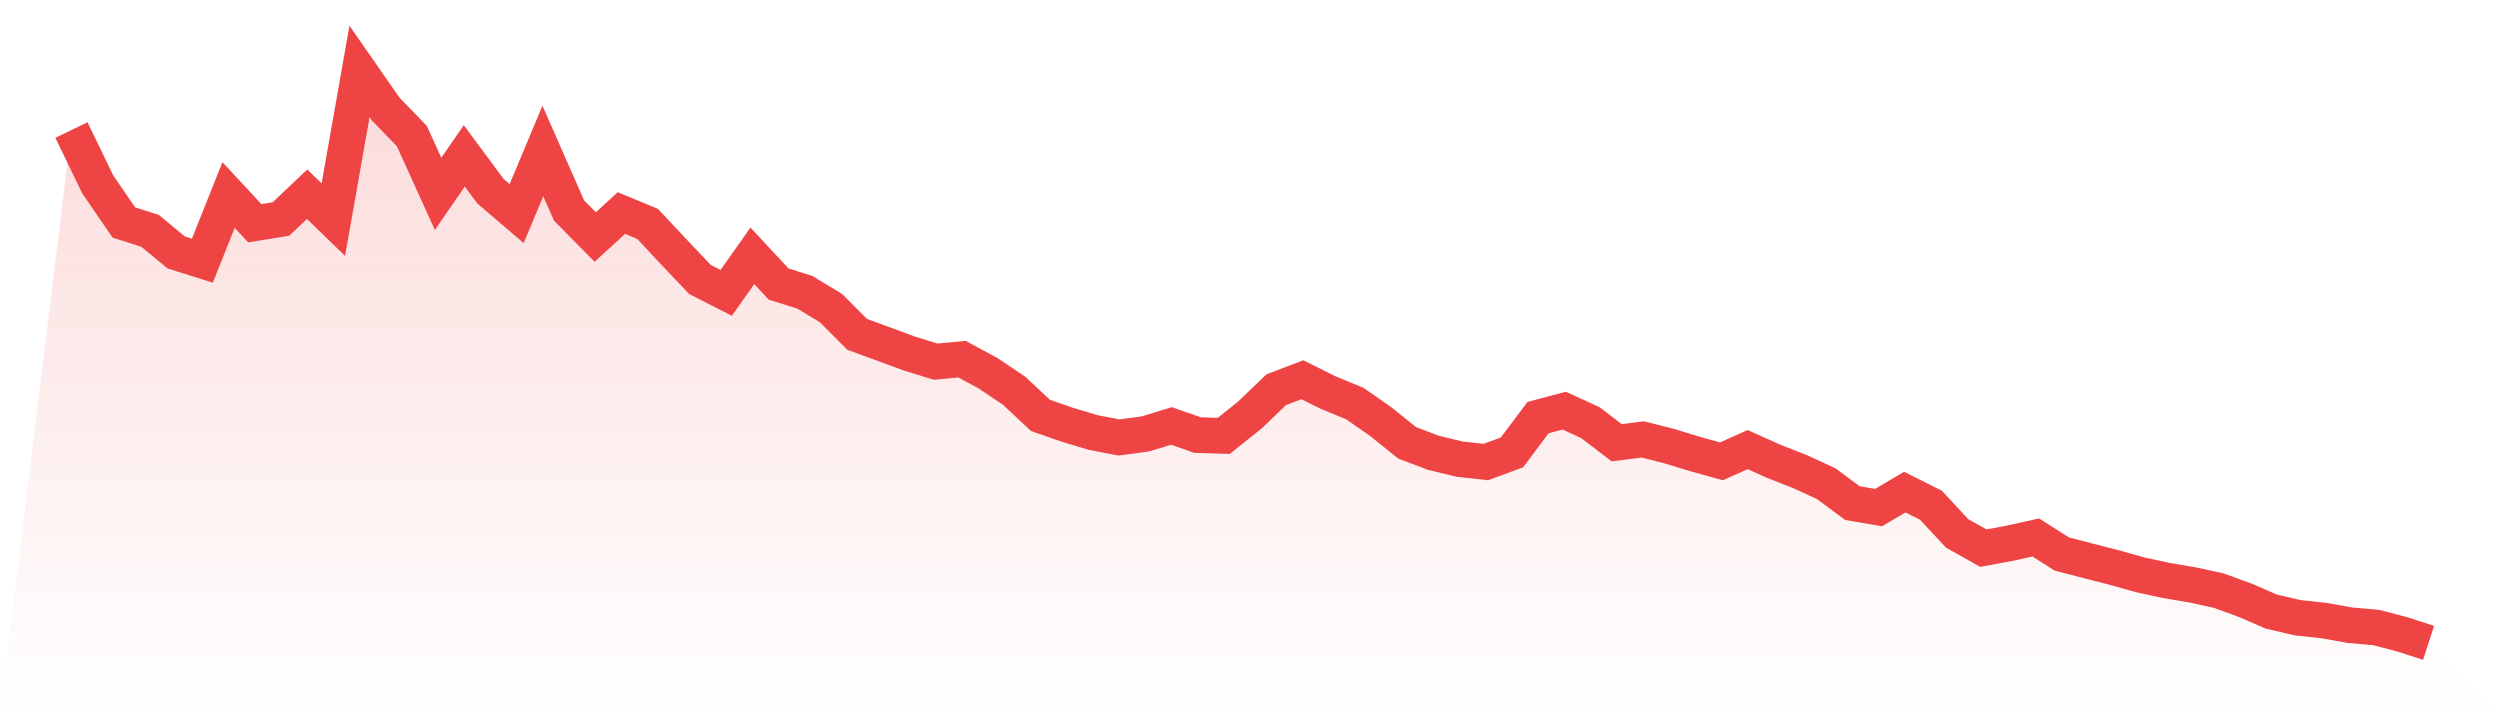 <svg viewBox="0 0 140 40" xmlns="http://www.w3.org/2000/svg">
<defs>
<linearGradient id="gradient" x1="0" x2="0" y1="0" y2="1">
<stop offset="0%" stop-color="#ef4444" stop-opacity="0.2"/>
<stop offset="100%" stop-color="#ef4444" stop-opacity="0"/>
</linearGradient>
</defs>
<path d="M4,7.282 L4,7.282 L5.467,10.314 L6.933,12.457 L8.4,12.925 L9.867,14.136 L11.333,14.599 L12.8,10.921 L14.267,12.501 L15.733,12.264 L17.2,10.875 L18.667,12.3 L20.133,4 L21.6,6.108 L23.067,7.625 L24.533,10.856 L26,8.727 L27.467,10.708 L28.933,11.962 L30.4,8.455 L31.867,11.788 L33.333,13.272 L34.8,11.931 L36.267,12.54 L37.733,14.105 L39.2,15.652 L40.667,16.401 L42.133,14.326 L43.6,15.906 L45.067,16.367 L46.533,17.251 L48,18.723 L49.467,19.261 L50.933,19.802 L52.4,20.253 L53.867,20.111 L55.333,20.902 L56.8,21.89 L58.267,23.263 L59.733,23.774 L61.2,24.217 L62.667,24.498 L64.133,24.302 L65.6,23.853 L67.067,24.365 L68.533,24.409 L70,23.236 L71.467,21.824 L72.933,21.265 L74.4,21.996 L75.867,22.597 L77.333,23.619 L78.8,24.8 L80.267,25.356 L81.733,25.711 L83.2,25.873 L84.667,25.337 L86.133,23.383 L87.6,22.997 L89.067,23.671 L90.533,24.793 L92,24.608 L93.467,24.98 L94.933,25.428 L96.4,25.835 L97.867,25.178 L99.333,25.835 L100.8,26.41 L102.267,27.086 L103.733,28.173 L105.2,28.425 L106.667,27.559 L108.133,28.293 L109.6,29.87 L111.067,30.695 L112.533,30.424 L114,30.098 L115.467,31.027 L116.933,31.407 L118.4,31.782 L119.867,32.195 L121.333,32.51 L122.8,32.758 L124.267,33.08 L125.733,33.616 L127.2,34.252 L128.667,34.592 L130.133,34.751 L131.6,35.013 L133.067,35.141 L134.533,35.524 L136,36 L140,40 L0,40 z" fill="url(#gradient)"/>
<path d="M4,7.282 L4,7.282 L5.467,10.314 L6.933,12.457 L8.4,12.925 L9.867,14.136 L11.333,14.599 L12.8,10.921 L14.267,12.501 L15.733,12.264 L17.2,10.875 L18.667,12.3 L20.133,4 L21.6,6.108 L23.067,7.625 L24.533,10.856 L26,8.727 L27.467,10.708 L28.933,11.962 L30.4,8.455 L31.867,11.788 L33.333,13.272 L34.8,11.931 L36.267,12.54 L37.733,14.105 L39.2,15.652 L40.667,16.401 L42.133,14.326 L43.6,15.906 L45.067,16.367 L46.533,17.251 L48,18.723 L49.467,19.261 L50.933,19.802 L52.4,20.253 L53.867,20.111 L55.333,20.902 L56.8,21.89 L58.267,23.263 L59.733,23.774 L61.2,24.217 L62.667,24.498 L64.133,24.302 L65.6,23.853 L67.067,24.365 L68.533,24.409 L70,23.236 L71.467,21.824 L72.933,21.265 L74.4,21.996 L75.867,22.597 L77.333,23.619 L78.8,24.8 L80.267,25.356 L81.733,25.711 L83.2,25.873 L84.667,25.337 L86.133,23.383 L87.6,22.997 L89.067,23.671 L90.533,24.793 L92,24.608 L93.467,24.98 L94.933,25.428 L96.4,25.835 L97.867,25.178 L99.333,25.835 L100.8,26.41 L102.267,27.086 L103.733,28.173 L105.2,28.425 L106.667,27.559 L108.133,28.293 L109.6,29.87 L111.067,30.695 L112.533,30.424 L114,30.098 L115.467,31.027 L116.933,31.407 L118.4,31.782 L119.867,32.195 L121.333,32.51 L122.8,32.758 L124.267,33.08 L125.733,33.616 L127.2,34.252 L128.667,34.592 L130.133,34.751 L131.6,35.013 L133.067,35.141 L134.533,35.524 L136,36" fill="none" stroke="#ef4444" stroke-width="2"/>
</svg>